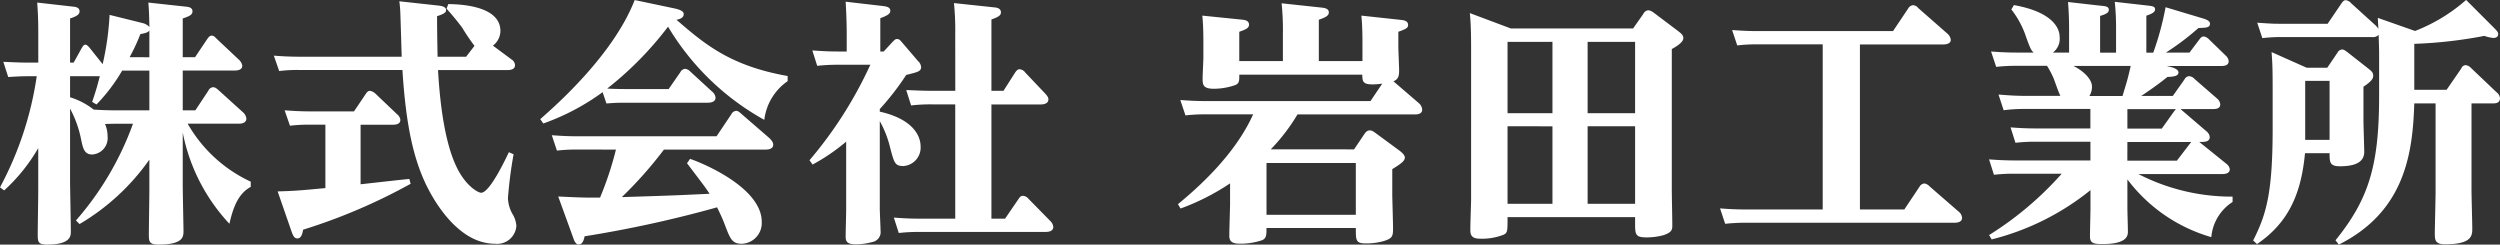 <svg xmlns="http://www.w3.org/2000/svg" width="233.784" height="22.872" viewBox="0 0 233.784 22.872">
  <rect x="0" y="0" width="233.784" height="22.872" fill="#333333" stroke="none"/>
  <path id="パス_631" data-name="パス 631" d="M7.752.264A20.994,20.994,0,0,0,14.28-5.76v2.88c0,.528-.048,3.528-.048,4.08,0,.648,0,.984.888.984,2.352,0,2.352-.744,2.352-1.3,0-.192-.072-3.648-.072-4.344V-8.3A17.332,17.332,0,0,0,21.768.24c.5-2.328,1.248-3.024,1.992-3.456V-3.7a13.148,13.148,0,0,1-5.9-5.424H22.68c.336,0,.672-.12.672-.48a.929.929,0,0,0-.336-.6l-2.28-2.064c-.264-.24-.384-.264-.5-.264a.517.517,0,0,0-.432.312l-1.224,1.848H17.4v-3.72h4.848c.264,0,.72-.048.72-.456a1,1,0,0,0-.336-.576l-2.064-1.944c-.168-.168-.264-.288-.456-.288-.168,0-.264.1-.432.336l-1.128,1.68H17.4V-18.96c.624-.216.912-.336.912-.672,0-.312-.288-.408-.6-.432l-3.528-.384c.072.816.072,1.248.1,2.28a1.317,1.317,0,0,0-.624-.36l-3.1-.768a26.315,26.315,0,0,1-.648,4.608L8.688-16.224c-.048-.048-.24-.288-.384-.288-.168,0-.24.144-.36.336L7.2-14.832H6.864V-18.96c.648-.216.888-.384.888-.672,0-.312-.288-.408-.576-.432l-3.384-.384c.048.744.1,1.344.1,3.048v2.568H3.024c-.936,0-1.68-.048-2.4-.072l.456,1.416c.552-.024,1.008-.072,1.9-.072h.768A31.6,31.6,0,0,1,.312-3.168L.7-2.88A16.422,16.422,0,0,0,3.888-6.84v3.984c0,.648-.048,3.456-.048,4.032,0,.72,0,1.008.864,1.008,2.232,0,2.232-.816,2.232-1.248,0-.744-.072-4.032-.072-4.7v-6.768A10.22,10.22,0,0,1,7.9-7.632c.168.792.288,1.392,1.032,1.392a1.537,1.537,0,0,0,1.44-1.7,2.836,2.836,0,0,0-.24-1.152c.072,0,.408-.024,1.056-.024h1.56A28.3,28.3,0,0,1,7.416-.072ZM14.28-10.368H11.256c-.7,0-1.464-.024-2.184-.072a6.826,6.826,0,0,0-2.208-1.152V-13.56H9.648c-.192.72-.336,1.3-.72,2.4l.408.24a16.181,16.181,0,0,0,2.4-3.168H14.28Zm0-4.968H12.432A18.592,18.592,0,0,0,13.44-17.5c.672-.12.744-.216.84-.336Zm23.376-5.232a11.883,11.883,0,0,1,.1,1.32c.024.6.1,3.24.12,3.864H28.344c-.984,0-1.728-.048-2.424-.1l.5,1.44a13.239,13.239,0,0,1,1.824-.1h9.7c.336,5.352,1.08,8.256,2.112,10.512.936,2.016,3.24,5.736,6.528,5.736A1.8,1.8,0,0,0,48.6.432a2.518,2.518,0,0,0-.288-.984,3.238,3.238,0,0,1-.5-1.608,39.233,39.233,0,0,1,.528-4.1L47.9-6.456c-.168.336-1.752,3.792-2.592,3.792-.288,0-1.32-.576-2.136-2.088-1.512-2.784-1.8-7.824-1.9-9.384h6.5c.264,0,.7-.048.7-.456a.648.648,0,0,0-.312-.528l-1.752-1.3a1.759,1.759,0,0,0,.7-1.368c0-2.448-4.032-2.5-4.872-2.52l-.168.432c.768.84,1.32,1.584,1.464,1.776a19.307,19.307,0,0,0,1.152,1.7L43.9-15.384H41.232c-.024-1.272-.048-2.52-.048-3.792.84-.264.84-.432.84-.576,0-.312-.456-.384-.648-.408ZM34.032-9.024h3c.24,0,.72-.024.72-.456a.811.811,0,0,0-.312-.528l-2.016-1.92a1.012,1.012,0,0,0-.5-.264c-.12,0-.24.024-.408.288l-1.1,1.632H29.352c-1.008,0-1.656-.048-2.424-.1l.5,1.44a15.135,15.135,0,0,1,1.824-.1h1.488V-3.1c-2.52.24-2.9.264-4.464.312L27.576.96c.192.552.336.648.552.648.384,0,.48-.528.528-.816A53.613,53.613,0,0,0,38.712-3.5l-.12-.456c-.984.1-1.584.168-4.56.5ZM58.944-12.36c-.84,0-1.56-.024-1.848-.048a31.724,31.724,0,0,0,5.688-5.784,24.069,24.069,0,0,0,9,8.712A5.146,5.146,0,0,1,73.968-13.1v-.48c-5.28-.936-7.68-2.9-10.392-5.256.216-.048.672-.144.672-.528,0-.12,0-.36-.936-.552l-3.648-.768c-1.992,5.112-7.3,9.792-8.832,11.136l.288.408a21.592,21.592,0,0,0,5.544-2.928l.36,1.056c.888-.072,1.3-.072,1.824-.072H66.48c.216,0,.744-.024.744-.48a.831.831,0,0,0-.312-.552l-2.04-1.872a.8.8,0,0,0-.48-.264.545.545,0,0,0-.456.312l-1.1,1.584ZM57.912-6.7a30.6,30.6,0,0,1-1.488,4.488c-1.392.024-2.28-.024-3.912-.1l1.44,3.96c.024.1.192.528.456.528.408,0,.5-.456.576-.768A110.406,110.406,0,0,0,67.368-1.3c.24.48.528,1.1.7,1.56.528,1.392.7,1.848,1.608,1.848A1.938,1.938,0,0,0,71.544.048c0-3.072-5.16-5.352-6.7-5.88l-.288.408c1.656,2.184,1.68,2.208,2.112,2.856-3.024.144-3.552.168-8.208.312A37.77,37.77,0,0,0,62.4-6.7h9.5c.12,0,.72,0,.72-.456,0-.288-.288-.528-.312-.576l-2.688-2.328c-.168-.144-.288-.264-.48-.264a.553.553,0,0,0-.432.312L67.32-7.944H54.336c-.984,0-1.728-.048-2.424-.1l.48,1.44a15.345,15.345,0,0,1,1.824-.1Zm25.032-9.168h-.312v-3.12c.816-.288.936-.48.936-.7,0-.312-.312-.384-.648-.432l-3.528-.408c.048.792.1,1.944.1,3.024v1.632H78.7c-.96,0-1.68-.048-2.424-.1l.456,1.44a16.68,16.68,0,0,1,1.944-.1H81.7a38.472,38.472,0,0,1-5.688,8.928L76.3-5.3A18.383,18.383,0,0,0,79.44-7.44v6.408c0,.36-.048,2.064-.048,2.448,0,.528.168.744,1.008.744a6.02,6.02,0,0,0,1.488-.216A.942.942,0,0,0,82.656.888c0-.288-.072-1.752-.072-2.088V-9.36a9.686,9.686,0,0,1,.984,2.544c.36,1.344.432,1.656,1.224,1.656A1.731,1.731,0,0,0,86.4-7.008c0-.816-.528-2.5-3.816-3.24v-.24a25.11,25.11,0,0,0,2.472-3.192c1.032-.264,1.392-.312,1.392-.744a.833.833,0,0,0-.288-.552L84.6-16.8c-.144-.168-.24-.24-.408-.24-.12,0-.192.048-.384.24Zm6.7,3.672H87.456c-.96,0-1.728-.048-2.4-.072l.456,1.44a15.664,15.664,0,0,1,1.944-.1H89.64V-.24H86.3c-.96,0-1.7-.048-2.4-.1L84.36,1.1a16.68,16.68,0,0,1,1.944-.1H98.088c.6,0,.72-.264.72-.456a.886.886,0,0,0-.288-.576L96.5-2.088a.732.732,0,0,0-.528-.288c-.216,0-.312.144-.408.288L94.3-.24H93.024V-10.92h4.608c.336,0,.72-.1.72-.48,0-.1-.024-.24-.312-.552L96.192-13.9a.725.725,0,0,0-.528-.312c-.12,0-.24.024-.456.36l-1.056,1.656H93.024v-6.672c.768-.264.888-.432.888-.672,0-.312-.288-.432-.6-.456L89.52-20.4a25.1,25.1,0,0,1,.12,2.9Zm29.5,5.472a17.39,17.39,0,0,0,2.5-3.264h10.992c.192,0,.672-.024.672-.456a.889.889,0,0,0-.288-.576l-2.4-2.064c.5-.216.528-.552.528-1.056,0-.312-.072-1.872-.072-2.232v-1.344c.7-.264.912-.336.912-.648,0-.36-.384-.432-.6-.456l-3.768-.408c.1,1.056.1,1.944.1,2.856v1.392h-4.08V-18.84c.672-.24.936-.384.936-.7,0-.336-.408-.408-.624-.432l-3.792-.408a24.478,24.478,0,0,1,.12,2.88v2.52h-4.08v-2.736c.6-.216.912-.336.912-.672,0-.312-.288-.432-.6-.456l-3.768-.384c.1.96.1,1.992.1,2.616v1.32c0,.264-.072,1.608-.072,1.92,0,.6.024.984,1.056.984a6.1,6.1,0,0,0,2.04-.36c.336-.168.336-.408.336-.96H127.7c.024.6.024.912.96.912a5.963,5.963,0,0,0,.912-.072l-1.1,1.632h-15.36c-.96,0-1.728-.048-2.424-.1l.48,1.44a15.826,15.826,0,0,1,1.872-.1H117.5c-1.68,3.72-4.968,6.7-7.032,8.4l.24.408a21.517,21.517,0,0,0,4.632-2.352v1.92c0,.312-.072,2.568-.072,2.928,0,.408.072.792.96.792a6.337,6.337,0,0,0,2.136-.336c.36-.192.384-.432.384-1.128H127.1c0,1.2,0,1.44.984,1.44a6.006,6.006,0,0,0,1.608-.216c.888-.264.888-.5.888-1.3,0-.408-.072-2.784-.072-3.024V-4.872c.816-.5,1.176-.768,1.176-1.08,0-.216-.216-.432-.5-.648L129-8.208c-.288-.216-.432-.288-.6-.288-.192,0-.336.1-.528.384l-.936,1.392ZM127.1-5.448V-.6h-8.352V-5.448Zm14.5-12.576-3.84-1.44c.12,1.1.12,2.592.12,3.432V-2.016c0,.168-.072,2.352-.072,2.808,0,.5.12.84.912.84a5.514,5.514,0,0,0,2.232-.384c.336-.192.336-.336.336-1.632h11.928V.144c0,1.08,0,1.368,1.08,1.368A6,6,0,0,0,155.88,1.3c.792-.264.816-.528.816-.936,0-.384-.048-2.832-.048-3.264V-16.1c.336-.192,1.08-.6,1.08-1.032,0-.288-.24-.456-.552-.7l-2.232-1.68a.977.977,0,0,0-.5-.216.576.576,0,0,0-.456.336l-.96,1.368Zm3.888,1.248V-10.1h-4.2v-6.672Zm0,7.9v7.248h-4.2V-8.88Zm3.288,7.248V-8.88h4.44v7.248Zm0-8.472v-6.672h4.44V-10.1Zm25.464-6.432h7.776c.12,0,.72,0,.72-.432a.9.9,0,0,0-.312-.576l-2.736-2.4a.656.656,0,0,0-.48-.264.6.6,0,0,0-.456.312l-1.416,2.112H164.712c-.984,0-1.728-.048-2.424-.1l.48,1.44a14.29,14.29,0,0,1,1.848-.1h6.144V-1.1h-7.2c-.96,0-1.7-.048-2.4-.1l.48,1.44a18.476,18.476,0,0,1,1.848-.1h19.584c.144,0,.72,0,.72-.456a.82.82,0,0,0-.312-.576l-2.736-2.376a.81.81,0,0,0-.48-.264.6.6,0,0,0-.456.312L178.392-1.1H174.24Zm28.7,2.016h5.04c.24,0,.744,0,.744-.456a.822.822,0,0,0-.288-.528L206.9-16.992a.88.88,0,0,0-.5-.288c-.216,0-.312.144-.456.336l-.888,1.176h-2.208a24.224,24.224,0,0,0,3.048-2.3c.7-.024,1.08-.024,1.08-.408,0-.288-.432-.408-.552-.456l-3.6-1.08a27.354,27.354,0,0,1-1.152,4.248h-.648v-3.456c.72-.24.816-.408.816-.6,0-.24-.216-.288-.576-.336l-3.192-.36a22.989,22.989,0,0,1,.12,2.568v2.184H196.7V-19.2c.672-.192.816-.36.816-.576,0-.288-.312-.336-.6-.36L193.7-20.5c.072.864.1,1.728.1,2.568v2.16h-1.512a1.633,1.633,0,0,0,.624-1.512c0-.408-.216-2.208-4.272-2.928l-.24.408a8.409,8.409,0,0,1,1.368,2.544c.408,1.128.48,1.272.72,1.488h-1.56c-.984,0-1.728-.048-2.424-.1l.48,1.44a15.411,15.411,0,0,1,1.872-.1h2.88a8.219,8.219,0,0,1,.6,1.128c.1.24.5,1.416.648,1.68h-3.36c-.984,0-1.728-.072-2.424-.12l.48,1.464a14.964,14.964,0,0,1,1.872-.12h6.24v1.824h-5.064c-.96,0-1.728-.048-2.4-.1l.456,1.44a16.613,16.613,0,0,1,1.9-.1h5.112v1.752h-7.08c-.96,0-1.7-.048-2.4-.1l.456,1.44a16.393,16.393,0,0,1,1.9-.1h4.44a30.93,30.93,0,0,1-6.792,5.736l.24.408a23.944,23.944,0,0,0,9.24-4.608v1.752c0,.36-.048,2.136-.048,2.544,0,.624.264.744,1.08.744C199.3,2.16,199.3,1.3,199.3.936c0-.312-.048-1.8-.048-2.136V-3.912a15.026,15.026,0,0,0,7.848,5.4A4.343,4.343,0,0,1,209.088-1.8v-.5a19.075,19.075,0,0,1-8.808-2.112h7.848c.312,0,.7-.072.7-.456a.773.773,0,0,0-.288-.48l-2.472-1.992-.1-.072c.528,0,.984,0,.984-.48a.778.778,0,0,0-.264-.48L204.5-10.248a2.891,2.891,0,0,1-.264-.24h3c.336,0,.7-.048.7-.456a.785.785,0,0,0-.264-.5L205.536-13.3a.749.749,0,0,0-.528-.264.513.513,0,0,0-.408.288l-1.1,1.56h-2.952c1.536-1.032,2.088-1.488,2.448-1.776.576-.024,1.032-.072,1.032-.432,0-.264-.456-.432-.648-.48ZM195.7-11.712a1.647,1.647,0,0,0,.24-.888c0-.576-.6-1.344-1.728-1.92h5.352c-.288,1.248-.336,1.392-.768,2.808Zm3.552,4.3h5.976c-.048.048-.072.1-.1.12L203.88-5.664h-4.632Zm0-3.072h4.536c-.072.1-.144.168-.192.24l-1.128,1.584h-3.216ZM219.024,2.184c6.24-3.12,6.912-8.664,7.056-13.2h1.992v8.3c0,.576-.072,3.432-.072,3.792,0,.648,0,1.08.96,1.08,2.544,0,2.544-.84,2.544-1.488,0-.5-.072-3-.072-3.576v-8.112h2.04c.144,0,.624,0,.624-.48a.772.772,0,0,0-.312-.552l-2.4-2.28a.8.8,0,0,0-.5-.264.455.455,0,0,0-.408.312L229.1-12.288H226.08v-4.3a42.113,42.113,0,0,0,6.552-.744,3.408,3.408,0,0,0,.84.192c.36,0,.456-.192.456-.36s-.1-.288-.384-.576l-2.616-2.616a15.959,15.959,0,0,1-4.776,2.9l-3.48-1.224c0,.144.048.864.048,1.032a1.4,1.4,0,0,0-.24-.312l-2.3-2.088a.829.829,0,0,0-.5-.288c-.216,0-.336.192-.432.336l-1.272,1.872H213.72c-.7,0-.912,0-2.328-.1l.48,1.44a15.345,15.345,0,0,1,1.824-.1h8.448a.658.658,0,0,0,.6-.216c.024.552.048,1.512.048,1.656v4.032c0,6.5-.936,9.648-4.08,13.536Zm-3-16.536-3.288-1.464c.072.984.1,1.416.1,3.6v3.528c0,6.1-.6,8.064-1.824,10.488l.36.336c2.9-1.968,4.128-4.632,4.488-8.5h2.3c0,.816,0,1.224.96,1.224,1.248,0,2.28-.288,2.28-1.344,0-.408-.072-2.448-.072-2.928v-3.168c.84-.552.912-.816.912-1.032,0-.288-.144-.408-.408-.624l-2.016-1.584c-.264-.192-.36-.24-.48-.24a.521.521,0,0,0-.432.288l-.96,1.416Zm2.136,1.224v5.52h-2.28v-5.52Z" transform="translate(-0.312 20.688)" fill="#fff"/>
</svg>
